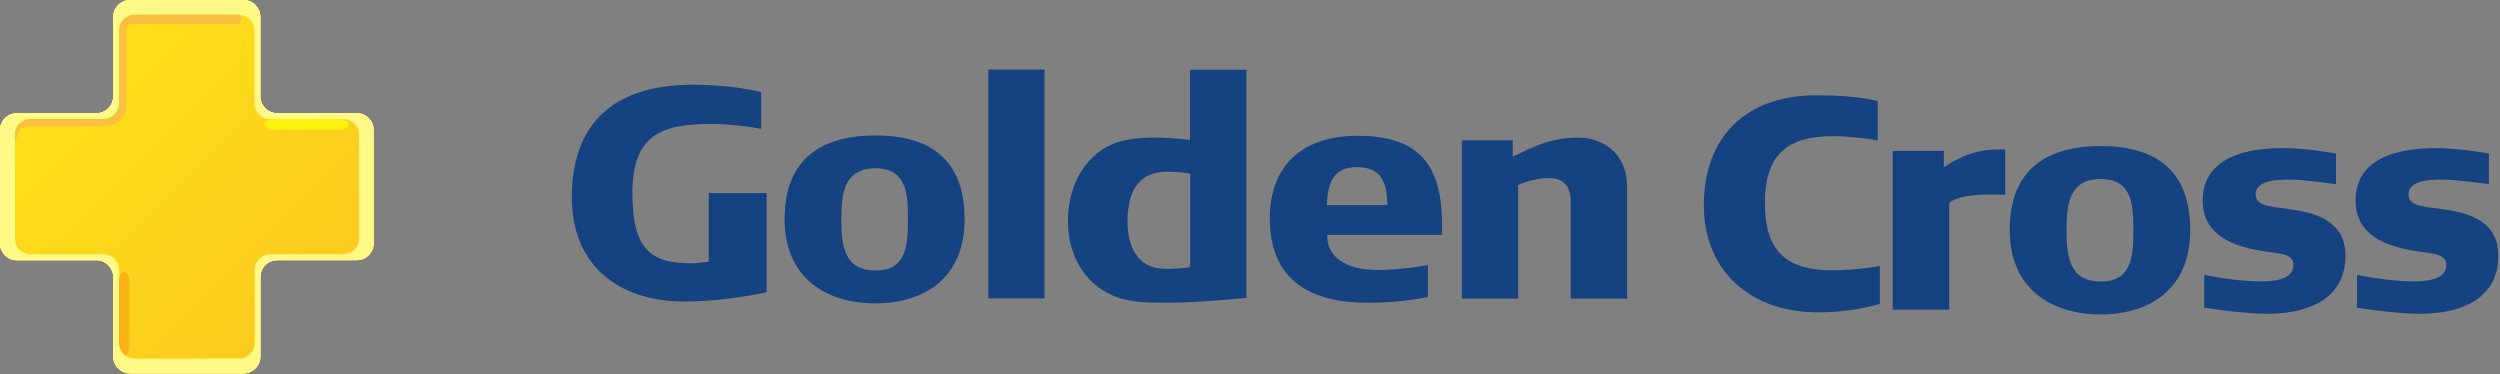 <svg xmlns="http://www.w3.org/2000/svg" width="1202" height="180" viewBox="0 0 1202 180" fill="none"><rect x="0" y="0" width="1202" height="180" fill="#808080" stroke="none"/><path fill-rule="evenodd" clip-rule="evenodd" d="M340.752 92.824V125.864C338.132 126.145 335.399 126.596 332.778 126.596C314.21 126.596 304.066 121.385 304.066 93.106C304.066 64.686 317.985 59.616 341.907 59.616C351.91 59.616 360.898 61.053 365.97 61.926V44.237C355.235 41.759 344.077 40.745 333.06 40.745C296.656 40.745 274.932 57.842 274.932 94.965C274.932 127.3 297.107 144.96 329.002 144.96C342.189 144.96 355.686 143.214 368.59 140.482V92.824H340.752Z" fill="#154281"></path><path fill-rule="evenodd" clip-rule="evenodd" d="M463.785 105.414C463.785 75.84 446.231 65.108 420.872 65.108C395.513 65.108 377.227 75.868 377.227 105.414C377.227 133.834 397.514 145.861 420.872 145.861C444.23 145.861 463.785 133.834 463.785 105.414ZM436.538 105.414C436.538 117.892 435.946 130.06 420.872 130.06C405.798 130.06 404.501 117.892 404.501 105.414C404.501 93.106 405.798 80.909 420.872 80.909C435.946 80.909 436.538 93.106 436.538 105.414Z" fill="#154281"></path><path fill-rule="evenodd" clip-rule="evenodd" d="M502.201 33.446H475.201V143.446H502.201V33.446Z" fill="#154281"></path><path fill-rule="evenodd" clip-rule="evenodd" d="M599.273 33.528H572.167V67.3C566.504 66.568 560.558 66.145 554.613 66.145C547.062 66.145 539.961 67.159 534.749 69.328C520.238 75.694 513.447 91.072 513.447 106.282C513.447 121.633 520.548 135.857 535.059 142.082C543.174 145.715 553.317 145.546 562.024 145.546C576.366 145.546 596.963 143.377 599.301 143.237V33.528H599.273ZM572.28 128.477C568.082 129.069 563.714 129.351 559.516 129.21C545.878 128.928 542.103 116.732 542.103 106.592C542.103 92.819 546.893 82.538 561.094 82.538C566.306 82.538 572.252 83.411 572.252 83.411V128.477H572.28Z" fill="#154281"></path><path fill-rule="evenodd" clip-rule="evenodd" d="M693.306 112.972C694.32 81.088 684.318 65.287 652.704 65.287C625.288 65.287 610.523 80.496 610.523 105.001C610.523 135.449 630.811 145.589 657.945 145.589C673.47 145.589 686.516 142.829 686.516 142.829V127.478C686.516 127.478 674.202 129.788 662.312 129.788C651.013 129.788 638.108 126.154 638.108 112.972H693.306ZM667.074 98.608H637.939C638.362 88.89 640.25 80.356 652.591 80.356C664.904 80.356 666.792 88.918 667.074 98.608Z" fill="#154281"></path><path fill-rule="evenodd" clip-rule="evenodd" d="M782.312 143.562V90.073C782.312 72.526 769.407 66.16 758.813 66.16C745.485 66.16 737.202 70.639 727.34 75.286V67.456H702.826V143.562H729.932V88.919C731.679 88.046 738.779 85.595 744.443 85.595C754.586 85.595 755.178 93.115 755.178 97.031V143.562H782.312Z" fill="#154281"></path><path fill-rule="evenodd" clip-rule="evenodd" d="M903.817 146.106V127.947C903.817 127.947 891.302 129.98 881.273 129.98C860.339 129.98 848.558 122.129 848.558 97.729C848.558 73.329 860.339 65.478 881.273 65.478C891.302 65.478 902.8 67.511 902.8 67.511V48.589C893.364 46.274 882.742 45.822 873.136 45.822C839.546 45.822 819.205 65.873 819.205 98.576C819.205 130.827 842.173 150.172 874.012 150.172C884.041 150.172 894.24 148.873 903.817 146.106Z" fill="#154281"></path><path fill-rule="evenodd" clip-rule="evenodd" d="M964.111 93.642V71.84C956.568 71.84 947.838 71.557 934.588 80.425V72.574H910.01V148.881H937.187V97.426C944.194 92.484 958.573 93.642 964.111 93.642Z" fill="#154281"></path><path fill-rule="evenodd" clip-rule="evenodd" d="M1053.06 110.629C1053.06 80.976 1035.45 70.217 1010.03 70.217C984.603 70.217 966.268 80.976 966.268 110.629C966.268 139.125 986.608 151.184 1010.03 151.184C1033.42 151.184 1053.06 139.125 1053.06 110.629ZM1025.71 110.629C1025.71 123.14 1025.11 135.34 1010 135.34C994.886 135.34 993.586 123.14 993.586 110.629C993.586 98.288 994.886 86.06 1010 86.06C1025.14 86.088 1025.71 98.288 1025.71 110.629Z" fill="#154281"></path><path fill-rule="evenodd" clip-rule="evenodd" d="M1127.71 122.985C1127.71 106.718 1114.18 102.793 1103.87 101.042C1093.84 99.291 1084.51 99.884 1084.51 93.473C1084.51 86.046 1096.72 86.357 1101.8 86.357C1107.17 86.357 1123.16 88.531 1123.16 88.531V73.846C1123.16 73.846 1109.94 71.219 1097.28 71.219C1075.93 71.219 1059.06 77.913 1059.06 96.354C1059.06 113.214 1073.89 118.297 1086.55 120.472C1095.28 122.082 1102.68 121.489 1102.68 127.447C1102.68 133.689 1095.28 135.298 1087.11 135.298C1073.75 135.298 1059.8 132.107 1059.8 132.107V147.95C1059.8 147.95 1077.68 150.859 1089.88 150.859C1111.72 150.887 1127.71 142.472 1127.71 122.985Z" fill="#154281"></path><path fill-rule="evenodd" clip-rule="evenodd" d="M1201.2 122.985C1201.2 106.718 1187.67 102.793 1177.36 101.042C1167.33 99.291 1158.01 99.884 1158.01 93.473C1158.01 86.046 1170.21 86.357 1175.29 86.357C1180.66 86.357 1196.65 88.531 1196.65 88.531V73.846C1196.65 73.846 1183.43 71.219 1170.77 71.219C1149.42 71.219 1132.55 77.913 1132.55 96.354C1132.55 113.214 1147.38 118.297 1160.04 120.472C1168.77 122.082 1176.17 121.489 1176.17 127.447C1176.17 133.689 1168.77 135.298 1160.6 135.298C1147.24 135.298 1133.26 132.107 1133.26 132.107V147.95C1133.26 147.95 1151.14 150.859 1163.34 150.859C1185.21 150.887 1201.2 142.472 1201.2 122.985Z" fill="#154281"></path><path d="M171.485 54.413C175.995 54.413 179.643 58.06 179.643 62.568V116.924C179.643 121.433 175.995 125.079 171.485 125.079H133.339C128.887 125.079 125.296 128.611 125.181 133.033V171.367C125.181 175.875 121.533 179.521 117.024 179.521H62.62C58.11 179.521 54.462 175.875 54.462 171.367V133.263C54.462 128.755 50.814 125.108 46.304 125.108H8.158C3.648 125.108 0 121.461 0 116.953V62.597C0 58.089 3.648 54.442 8.158 54.442H46.304C50.814 54.442 54.462 50.795 54.462 46.287V8.155C54.462 3.647 58.11 0 62.62 0H116.995C121.505 0 125.153 3.647 125.153 8.155V46.488C125.268 50.91 128.887 54.442 133.311 54.442H171.485V54.413Z" fill="#FFF986"></path><path d="M114.775 7.138H64.795C60.658 7.138 57.298 10.498 57.298 14.633V49.722C57.298 53.885 53.937 57.245 49.772 57.245H14.67C10.534 57.245 7.173 60.576 7.145 64.71V114.788C7.173 118.923 10.534 122.254 14.67 122.254H49.772C53.908 122.254 57.298 125.613 57.298 129.777V164.866C57.298 169.029 60.658 172.389 64.795 172.389H114.948C119.084 172.389 122.474 169.029 122.474 164.866V129.576C122.56 125.527 125.892 122.254 129.999 122.254H165.101C169.237 122.254 172.627 118.894 172.627 114.731V64.739C172.627 60.604 169.266 57.245 165.101 57.245H129.856C125.777 57.245 122.445 53.971 122.33 49.923V14.662C122.33 10.527 118.969 7.167 114.804 7.167H114.775V7.138Z" fill="url(#paint0_linear_33_146)"></path><path fill-rule="evenodd" clip-rule="evenodd" d="M57.275 134.078C57.62 132.125 58.568 130.718 59.66 130.718C61.067 130.718 62.187 133.015 62.187 135.829V166.266C62.187 168.449 61.498 170.315 60.55 171.062C58.568 169.712 57.275 167.444 57.275 164.859V134.078Z" fill="#FAB217"></path><path d="M127.113 59.822C127.113 58.415 129.411 57.295 132.226 57.295H162.674C165.489 57.295 167.787 58.415 167.787 59.822C167.787 61.229 165.489 62.349 162.674 62.349H132.226C129.383 62.349 127.113 61.229 127.113 59.822Z" fill="#FFF30D"></path><path d="M115.159 7.153C115.762 7.612 116.135 8.33 116.135 9.134C116.135 10.541 114.986 11.661 113.579 11.661H62.966C61.903 11.833 60.84 12.465 60.84 15.078V49.19C60.84 49.19 61.817 60.82 49.207 60.82H12.641C12.641 60.82 9.424 60.676 8.476 64.553C7.528 68.458 7.154 69.376 7.154 65.96V64.696C7.154 60.561 10.515 57.202 14.68 57.202H49.782C53.918 57.202 57.307 53.842 57.307 49.679V14.59C57.307 10.426 60.668 7.067 64.833 7.067H114.814C114.929 7.153 115.044 7.153 115.159 7.153Z" fill="#FBBF3F"></path><path d="M171.485 54.413C175.995 54.413 179.643 58.06 179.643 62.568V116.924C179.643 121.433 175.995 125.079 171.485 125.079H133.339C128.887 125.079 125.296 128.611 125.181 133.033V171.367C125.181 175.875 121.533 179.521 117.024 179.521H62.62C58.11 179.521 54.462 175.875 54.462 171.367V133.263C54.462 128.755 50.814 125.108 46.304 125.108H8.158C3.648 125.108 0 121.461 0 116.953V62.597C0 58.089 3.648 54.442 8.158 54.442H46.304C50.814 54.442 54.462 50.795 54.462 46.287V8.155C54.462 3.647 58.11 0 62.62 0H116.995C121.505 0 125.153 3.647 125.153 8.155V46.488C125.268 50.91 128.887 54.442 133.311 54.442H171.485V54.413Z" fill="#FFF986"></path><path d="M114.775 7.138H64.795C60.658 7.138 57.298 10.498 57.298 14.633V49.722C57.298 53.885 53.937 57.245 49.772 57.245H14.67C10.534 57.245 7.173 60.576 7.145 64.71V114.788C7.173 118.923 10.534 122.254 14.67 122.254H49.772C53.908 122.254 57.298 125.613 57.298 129.777V164.866C57.298 169.029 60.658 172.389 64.795 172.389H114.948C119.084 172.389 122.474 169.029 122.474 164.866V129.576C122.56 125.527 125.892 122.254 129.999 122.254H165.101C169.237 122.254 172.627 118.894 172.627 114.731V64.739C172.627 60.604 169.266 57.245 165.101 57.245H129.856C125.777 57.245 122.445 53.971 122.33 49.923V14.662C122.33 10.527 118.969 7.167 114.804 7.167H114.775V7.138Z" fill="url(#paint1_linear_33_146)"></path><path fill-rule="evenodd" clip-rule="evenodd" d="M57.275 134.078C57.62 132.125 58.568 130.718 59.66 130.718C61.067 130.718 62.187 133.015 62.187 135.829V166.266C62.187 168.449 61.498 170.315 60.55 171.062C58.568 169.712 57.275 167.444 57.275 164.859V134.078Z" fill="#FAB217"></path><path d="M127.113 59.822C127.113 58.415 129.411 57.295 132.226 57.295H162.674C165.489 57.295 167.787 58.415 167.787 59.822C167.787 61.229 165.489 62.349 162.674 62.349H132.226C129.383 62.349 127.113 61.229 127.113 59.822Z" fill="#FFF30D"></path><path d="M115.159 7.153C115.762 7.612 116.135 8.33 116.135 9.134C116.135 10.541 114.986 11.661 113.579 11.661H62.966C61.903 11.833 60.84 12.465 60.84 15.078V49.19C60.84 49.19 61.817 60.82 49.207 60.82H12.641C12.641 60.82 9.424 60.676 8.476 64.553C7.528 68.458 7.154 69.376 7.154 65.96V64.696C7.154 60.561 10.515 57.202 14.68 57.202H49.782C53.918 57.202 57.307 53.842 57.307 49.679V14.59C57.307 10.426 60.668 7.067 64.833 7.067H114.814C114.929 7.153 115.044 7.153 115.159 7.153Z" fill="#FBBF3F"></path><path d="M171.485 54.413C175.995 54.413 179.643 58.06 179.643 62.568V116.924C179.643 121.433 175.995 125.079 171.485 125.079H133.339C128.887 125.079 125.296 128.611 125.181 133.033V171.367C125.181 175.875 121.533 179.521 117.024 179.521H62.62C58.11 179.521 54.462 175.875 54.462 171.367V133.263C54.462 128.755 50.814 125.108 46.304 125.108H8.158C3.648 125.108 0 121.461 0 116.953V62.597C0 58.089 3.648 54.442 8.158 54.442H46.304C50.814 54.442 54.462 50.795 54.462 46.287V8.155C54.462 3.647 58.11 0 62.62 0H116.995C121.505 0 125.153 3.647 125.153 8.155V46.488C125.268 50.91 128.887 54.442 133.311 54.442H171.485V54.413Z" fill="#FFF986"></path><path d="M114.775 7.138H64.795C60.658 7.138 57.298 10.498 57.298 14.633V49.722C57.298 53.885 53.937 57.245 49.772 57.245H14.67C10.534 57.245 7.173 60.576 7.145 64.71V114.788C7.173 118.923 10.534 122.254 14.67 122.254H49.772C53.908 122.254 57.298 125.613 57.298 129.777V164.866C57.298 169.029 60.658 172.389 64.795 172.389H114.948C119.084 172.389 122.474 169.029 122.474 164.866V129.576C122.56 125.527 125.892 122.254 129.999 122.254H165.101C169.237 122.254 172.627 118.894 172.627 114.731V64.739C172.627 60.604 169.266 57.245 165.101 57.245H129.856C125.777 57.245 122.445 53.971 122.33 49.923V14.662C122.33 10.527 118.969 7.167 114.804 7.167H114.775V7.138Z" fill="url(#paint2_linear_33_146)"></path><path fill-rule="evenodd" clip-rule="evenodd" d="M57.275 134.078C57.62 132.125 58.568 130.718 59.66 130.718C61.067 130.718 62.187 133.015 62.187 135.829V166.266C62.187 168.449 61.498 170.315 60.55 171.062C58.568 169.712 57.275 167.444 57.275 164.859V134.078Z" fill="#FAB217"></path><path d="M127.113 59.822C127.113 58.415 129.411 57.295 132.226 57.295H162.674C165.489 57.295 167.787 58.415 167.787 59.822C167.787 61.229 165.489 62.349 162.674 62.349H132.226C129.383 62.349 127.113 61.229 127.113 59.822Z" fill="#FFF30D"></path><path d="M115.159 7.153C115.762 7.612 116.135 8.33 116.135 9.134C116.135 10.541 114.986 11.661 113.579 11.661H62.966C61.903 11.833 60.84 12.465 60.84 15.078V49.19C60.84 49.19 61.817 60.82 49.207 60.82H12.641C12.641 60.82 9.424 60.676 8.476 64.553C7.528 68.458 7.154 69.376 7.154 65.96V64.696C7.154 60.561 10.515 57.202 14.68 57.202H49.782C53.918 57.202 57.307 53.842 57.307 49.679V14.59C57.307 10.426 60.668 7.067 64.833 7.067H114.814C114.929 7.153 115.044 7.153 115.159 7.153Z" fill="#FBBF3F"></path><path d="M171.485 54.413C175.995 54.413 179.643 58.06 179.643 62.568V116.924C179.643 121.433 175.995 125.079 171.485 125.079H133.339C128.887 125.079 125.296 128.611 125.181 133.033V171.367C125.181 175.875 121.533 179.521 117.024 179.521H62.62C58.11 179.521 54.462 175.875 54.462 171.367V133.263C54.462 128.755 50.814 125.108 46.304 125.108H8.158C3.648 125.108 0 121.461 0 116.953V62.597C0 58.089 3.648 54.442 8.158 54.442H46.304C50.814 54.442 54.462 50.795 54.462 46.287V8.155C54.462 3.647 58.11 0 62.62 0H116.995C121.505 0 125.153 3.647 125.153 8.155V46.488C125.268 50.91 128.887 54.442 133.311 54.442H171.485V54.413Z" fill="#FFF986"></path><path d="M114.775 7.138H64.795C60.658 7.138 57.298 10.498 57.298 14.633V49.722C57.298 53.885 53.937 57.245 49.772 57.245H14.67C10.534 57.245 7.173 60.576 7.145 64.71V114.788C7.173 118.923 10.534 122.254 14.67 122.254H49.772C53.908 122.254 57.298 125.613 57.298 129.777V164.866C57.298 169.029 60.658 172.389 64.795 172.389H114.948C119.084 172.389 122.474 169.029 122.474 164.866V129.576C122.56 125.527 125.892 122.254 129.999 122.254H165.101C169.237 122.254 172.627 118.894 172.627 114.731V64.739C172.627 60.604 169.266 57.245 165.101 57.245H129.856C125.777 57.245 122.445 53.971 122.33 49.923V14.662C122.33 10.527 118.969 7.167 114.804 7.167H114.775V7.138Z" fill="url(#paint3_linear_33_146)"></path><path fill-rule="evenodd" clip-rule="evenodd" d="M57.275 134.078C57.62 132.125 58.568 130.718 59.66 130.718C61.067 130.718 62.187 133.015 62.187 135.829V166.266C62.187 168.449 61.498 170.315 60.55 171.062C58.568 169.712 57.275 167.444 57.275 164.859V134.078Z" fill="#FAB217"></path><path d="M127.111 59.822C127.111 58.415 129.409 57.295 132.224 57.295H162.672C165.487 57.295 167.785 58.415 167.785 59.822C167.785 61.229 165.487 62.349 162.672 62.349H132.224C129.381 62.349 127.111 61.229 127.111 59.822Z" fill="#FFF30D"></path><path d="M115.159 7.153C115.762 7.612 116.135 8.33 116.135 9.134C116.135 10.541 114.986 11.661 113.579 11.661H62.966C61.903 11.833 60.84 12.465 60.84 15.078V49.19C60.84 49.19 61.817 60.82 49.207 60.82H12.641C12.641 60.82 9.424 60.676 8.476 64.553C7.528 68.458 7.154 69.376 7.154 65.96V64.696C7.154 60.561 10.515 57.202 14.68 57.202H49.782C53.918 57.202 57.307 53.842 57.307 49.679V14.59C57.307 10.426 60.668 7.067 64.833 7.067H114.814C114.929 7.153 115.044 7.153 115.159 7.153Z" fill="#FBBF3F"></path><defs><linearGradient id="paint0_linear_33_146" x1="221.653" y1="221.588" x2="-76.731" y2="-76.903" gradientUnits="userSpaceOnUse"><stop stop-color="#FBC622"></stop><stop offset="0.16" stop-color="#FBC622"></stop><stop offset="1" stop-color="#FFF30D"></stop></linearGradient><linearGradient id="paint1_linear_33_146" x1="221.653" y1="221.588" x2="-76.731" y2="-76.903" gradientUnits="userSpaceOnUse"><stop stop-color="#FBC622"></stop><stop offset="0.16" stop-color="#FBC622"></stop><stop offset="1" stop-color="#FFF30D"></stop></linearGradient><linearGradient id="paint2_linear_33_146" x1="221.653" y1="221.588" x2="-76.731" y2="-76.903" gradientUnits="userSpaceOnUse"><stop stop-color="#FBC622"></stop><stop offset="0.16" stop-color="#FBC622"></stop><stop offset="1" stop-color="#FFF30D"></stop></linearGradient><linearGradient id="paint3_linear_33_146" x1="221.653" y1="221.588" x2="-76.731" y2="-76.903" gradientUnits="userSpaceOnUse"><stop stop-color="#FBC622"></stop><stop offset="0.16" stop-color="#FBC622"></stop><stop offset="1" stop-color="#FFF30D"></stop></linearGradient></defs></svg>